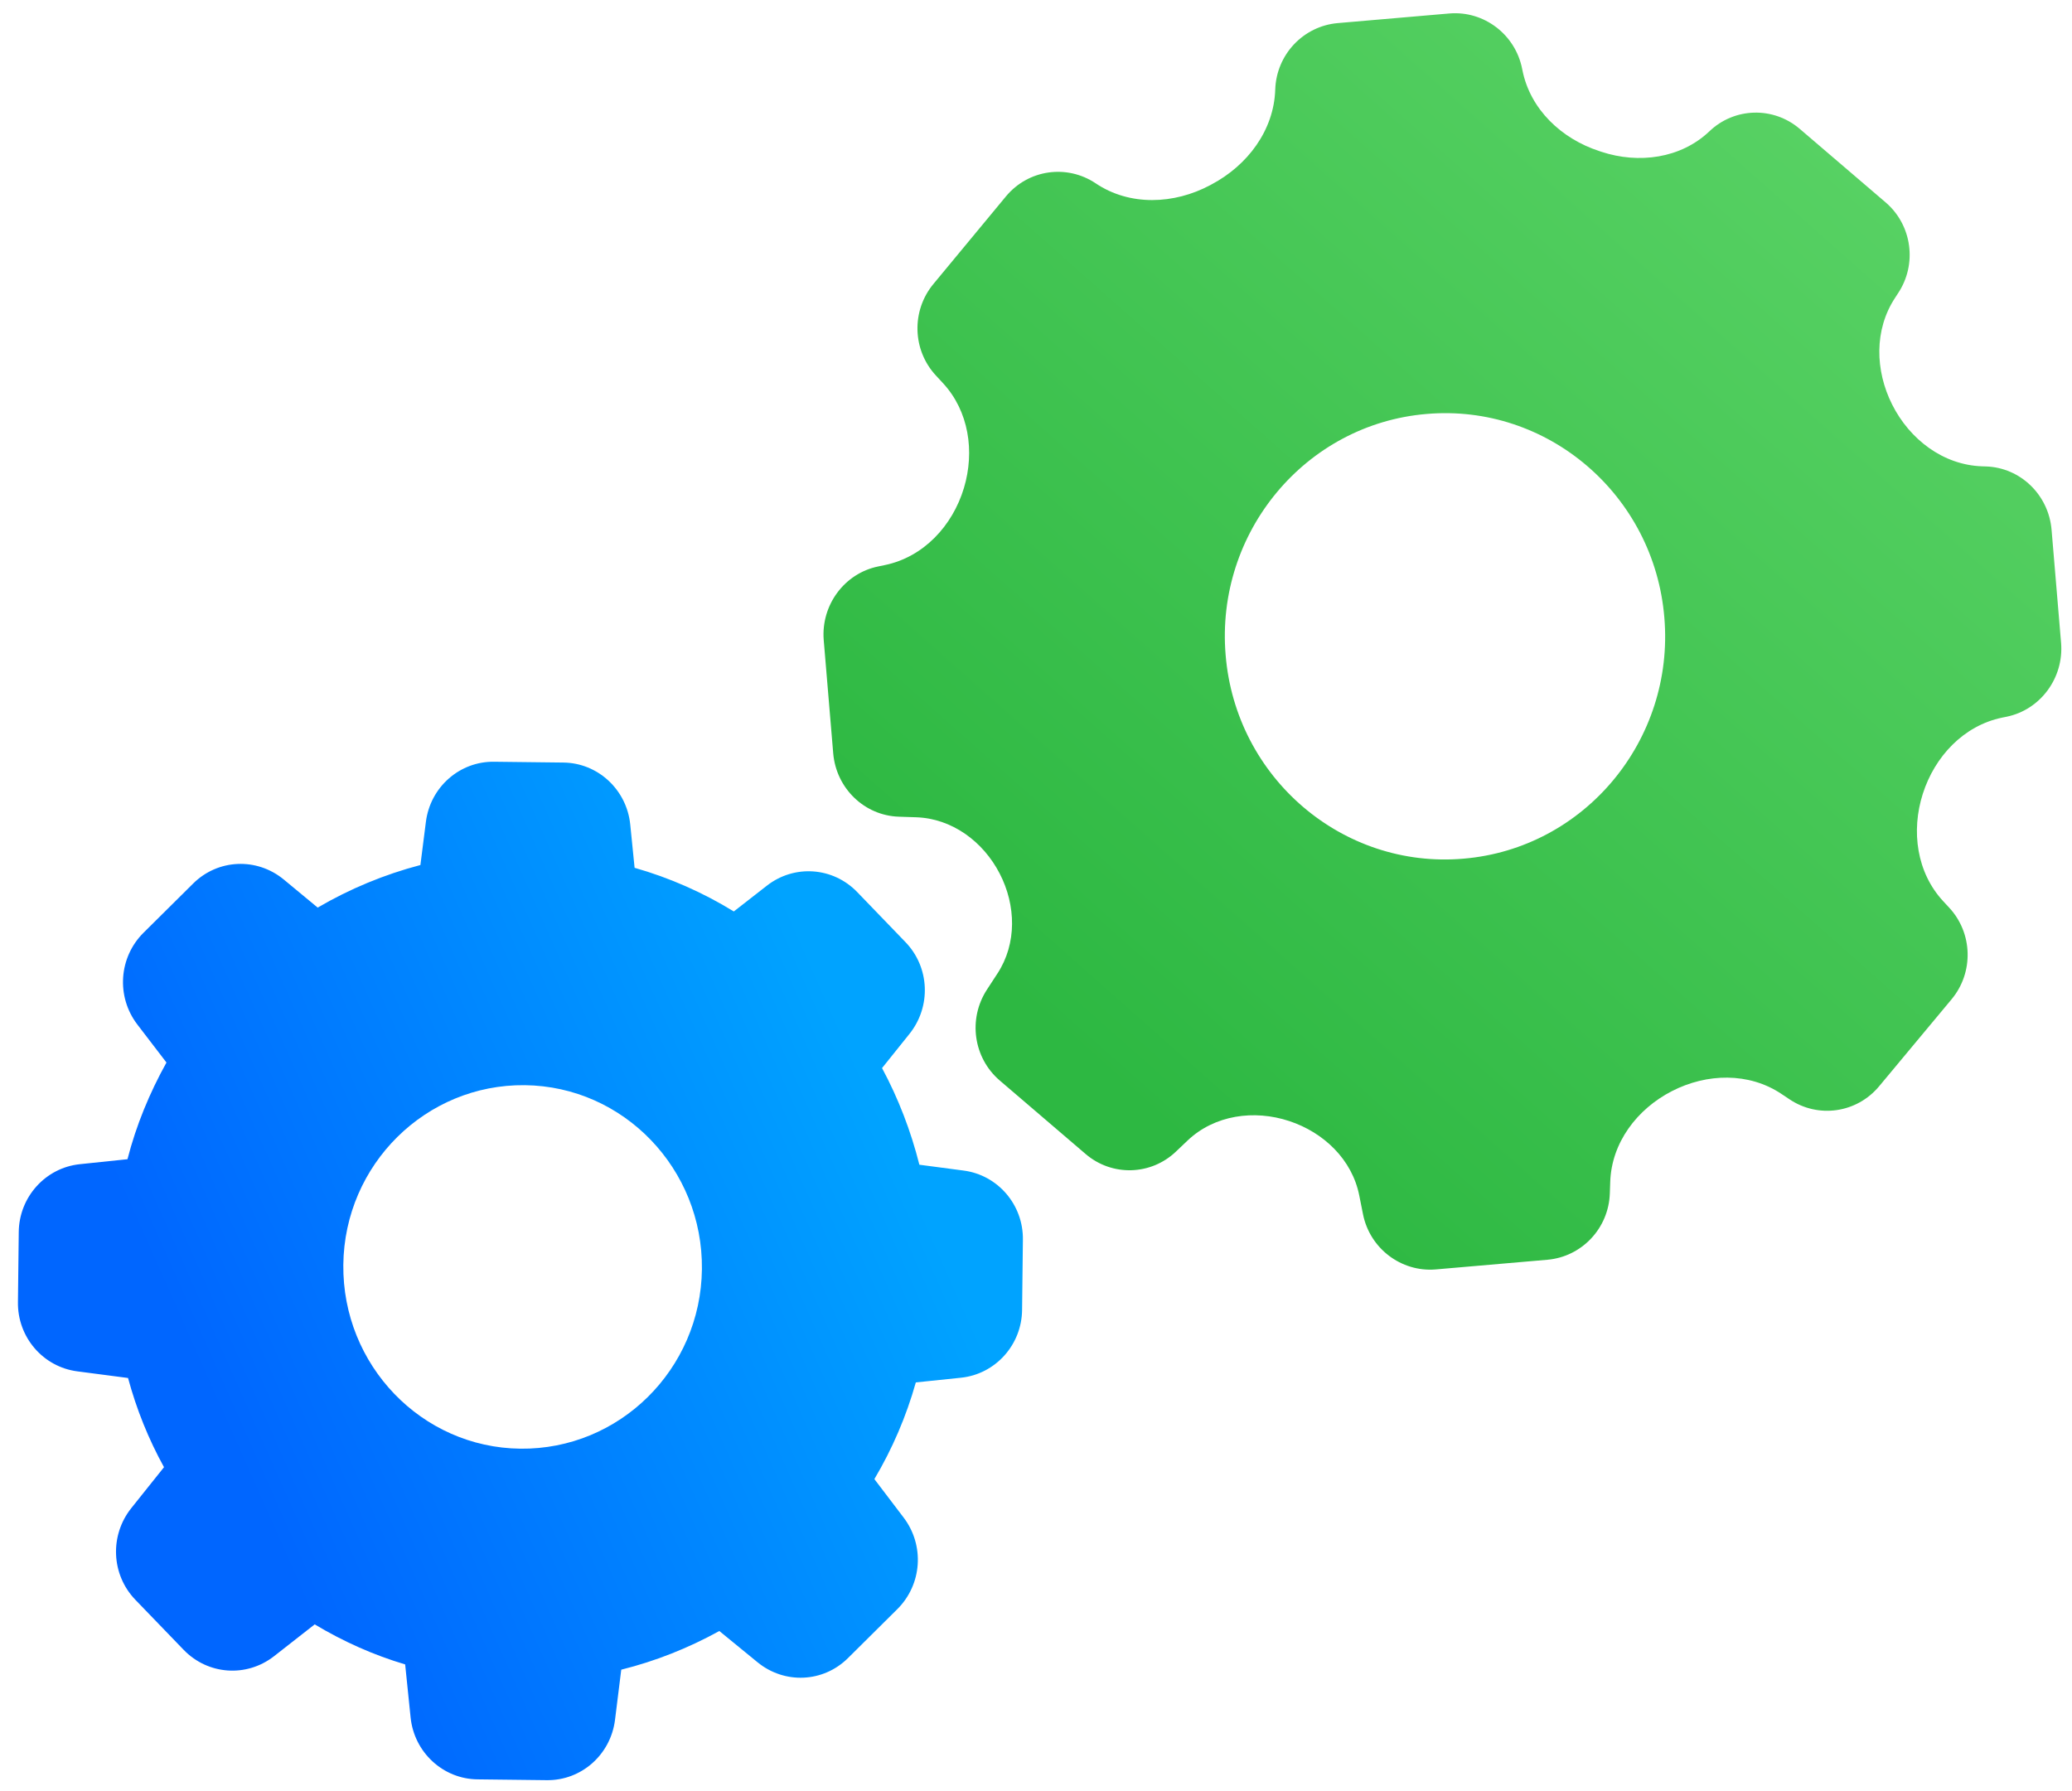 <?xml version="1.0" encoding="UTF-8"?> <svg xmlns="http://www.w3.org/2000/svg" width="59" height="51" viewBox="0 0 59 51" fill="none"> <path d="M53.693 5.763L51.249 3.671C50.496 3.026 49.386 3.057 48.673 3.741C47.861 4.512 46.662 4.673 45.599 4.322C45.58 4.315 45.56 4.309 45.54 4.302C44.463 3.952 43.575 3.115 43.352 2.004L43.342 1.956C43.148 0.981 42.256 0.304 41.278 0.383L38.089 0.658C37.111 0.745 36.343 1.555 36.312 2.554C36.275 3.712 35.523 4.709 34.499 5.251C34.486 5.258 34.472 5.266 34.459 5.273C33.429 5.822 32.167 5.872 31.199 5.22C30.376 4.67 29.282 4.827 28.646 5.59L26.582 8.083C25.946 8.846 25.977 9.971 26.652 10.695L26.851 10.91C27.588 11.706 27.76 12.856 27.448 13.895C27.124 14.973 26.298 15.863 25.195 16.091L25.007 16.13C24.045 16.326 23.377 17.231 23.455 18.222L23.726 21.455C23.812 22.446 24.611 23.224 25.596 23.256L26.084 23.272C27.108 23.305 27.994 23.962 28.465 24.873C28.933 25.776 28.959 26.869 28.403 27.72L28.103 28.18C27.56 29.014 27.715 30.122 28.467 30.767L30.912 32.86C31.664 33.505 32.774 33.473 33.488 32.789L33.816 32.477C34.582 31.75 35.71 31.591 36.712 31.923C37.697 32.248 38.501 33.021 38.704 34.038L38.811 34.574C39.005 35.55 39.897 36.226 40.875 36.148L44.064 35.872C45.041 35.786 45.809 34.976 45.84 33.977L45.851 33.656C45.887 32.539 46.614 31.58 47.608 31.07C48.6 30.56 49.801 30.53 50.728 31.151L50.954 31.302C51.776 31.853 52.87 31.696 53.507 30.933L55.571 28.455C56.207 27.692 56.176 26.567 55.501 25.844L55.336 25.666C54.577 24.851 54.413 23.664 54.752 22.603C55.092 21.539 55.916 20.661 57.01 20.435L57.138 20.409C58.1 20.212 58.767 19.307 58.69 18.316L58.418 15.083C58.333 14.092 57.534 13.314 56.548 13.282L56.445 13.279C55.333 13.243 54.379 12.514 53.879 11.52C53.392 10.552 53.365 9.39 53.96 8.484L54.042 8.358C54.601 7.525 54.446 6.408 53.693 5.763ZM41.674 24.451C38.229 24.75 35.187 22.147 34.9 18.655C34.605 15.162 37.173 12.079 40.618 11.788C44.063 11.489 47.105 14.092 47.392 17.585C47.687 21.077 45.119 24.16 41.674 24.451Z" fill="url(#paint0_linear)"></path> <path d="M2.272 33.151C1.295 33.253 0.542 34.087 0.534 35.086L0.511 37.076C0.495 38.075 1.225 38.924 2.203 39.05L3.646 39.239C3.886 40.128 4.228 40.977 4.67 41.779L3.739 42.944C3.118 43.722 3.165 44.839 3.855 45.555L5.229 46.979C5.919 47.694 7.021 47.773 7.805 47.16L8.961 46.255C9.776 46.743 10.637 47.128 11.537 47.395L11.692 48.906C11.793 49.897 12.615 50.66 13.601 50.668L15.564 50.691C16.549 50.707 17.387 49.968 17.512 48.977L17.69 47.545C18.668 47.301 19.599 46.931 20.483 46.444L21.57 47.333C22.338 47.962 23.44 47.915 24.146 47.215L25.55 45.822C26.256 45.122 26.334 44.005 25.729 43.211L24.898 42.118C25.411 41.252 25.806 40.332 26.078 39.365L27.366 39.231C28.344 39.129 29.096 38.295 29.104 37.296L29.127 35.306C29.143 34.307 28.413 33.458 27.436 33.332L26.179 33.166C25.938 32.207 25.581 31.279 25.116 30.414L25.899 29.438C26.52 28.66 26.474 27.543 25.783 26.827L24.41 25.403C23.719 24.687 22.617 24.609 21.834 25.222L20.895 25.954C20.01 25.411 19.064 24.994 18.07 24.711L17.946 23.476C17.845 22.485 17.023 21.722 16.037 21.714L14.074 21.691C13.089 21.675 12.251 22.414 12.127 23.405L11.971 24.632C10.947 24.9 9.962 25.309 9.046 25.844L8.076 25.041C7.308 24.412 6.206 24.459 5.5 25.159L4.088 26.559C3.382 27.259 3.304 28.377 3.909 29.171L4.74 30.256C4.259 31.122 3.878 32.042 3.63 33.009L2.272 33.151ZM14.943 30.901C17.76 30.933 20.018 33.285 19.987 36.14C19.956 38.995 17.636 41.284 14.819 41.252C12.002 41.221 9.745 38.869 9.776 36.014C9.807 33.159 12.127 30.87 14.943 30.901Z" fill="url(#paint1_linear)"></path> <defs> <linearGradient id="paint0_linear" x1="53.063" y1="5.078" x2="30.79" y2="30.213" gradientUnits="userSpaceOnUse"> <stop stop-color="#57D163"></stop> <stop offset="1" stop-color="#2DB842"></stop> </linearGradient> <linearGradient id="paint1_linear" x1="23.419" y1="27.86" x2="4.433" y2="36.3" gradientUnits="userSpaceOnUse"> <stop stop-color="#00A3FF"></stop> <stop offset="0.554" stop-color="#0081FF"></stop> <stop offset="1" stop-color="#0066FF"></stop> </linearGradient> </defs> </svg> 